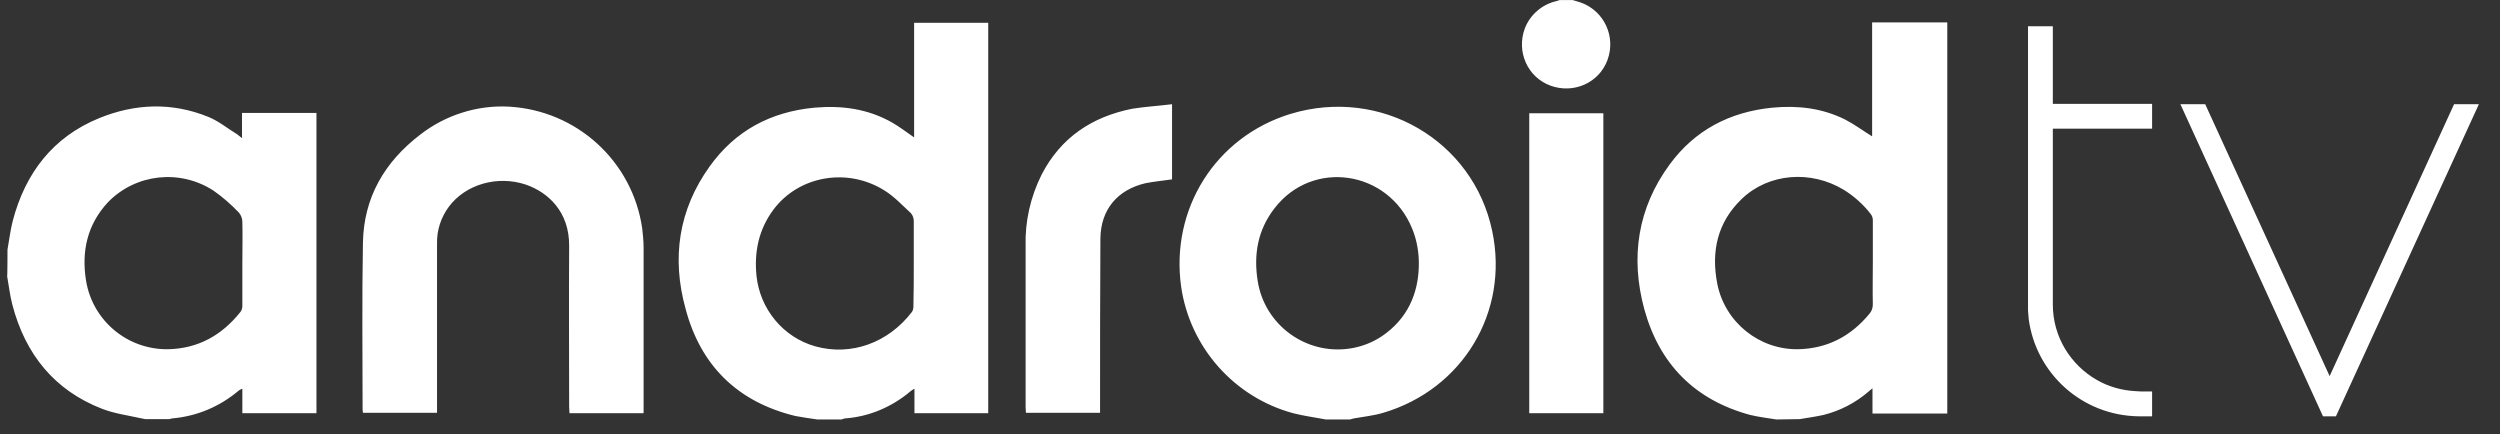 <svg width="167" height="29" viewBox="0 0 167 29" fill="none" xmlns="http://www.w3.org/2000/svg">
<rect x="0" y="0" width="167" height="29" fill="#333333" stroke="none"/>
<g clip-path="url(#clip0_2565_285058)">
<path d="M118.661 28.02C118.077 27.927 117.494 27.857 116.91 27.717C113.198 26.713 110.84 24.308 109.836 20.642C108.902 17.187 109.392 13.895 111.54 10.977C113.221 8.689 115.556 7.475 118.381 7.194C120.085 7.031 121.72 7.218 123.261 7.988C123.891 8.315 124.451 8.735 125.058 9.109V1.498H130.078V27.623H125.082V25.942C124.965 26.036 124.895 26.082 124.825 26.152C123.961 26.9 122.934 27.437 121.813 27.717C121.299 27.834 120.762 27.904 120.225 27.997L118.661 28.02ZM125.105 17.584V14.712C125.105 14.549 125.058 14.409 124.942 14.269C124.451 13.638 123.844 13.101 123.167 12.681C120.972 11.35 118.147 11.56 116.35 13.288C114.715 14.852 114.295 16.814 114.715 18.962C115.229 21.53 117.517 23.374 120.132 23.328C122.07 23.281 123.634 22.464 124.871 20.969C125.035 20.783 125.105 20.573 125.105 20.316C125.082 19.428 125.105 18.495 125.105 17.584ZM54.596 28.02C54.105 27.95 53.615 27.88 53.125 27.787C49.273 26.853 46.798 24.425 45.794 20.619C44.86 17.234 45.327 14.012 47.405 11.117C49.109 8.735 51.467 7.475 54.386 7.194C56.23 7.031 57.981 7.264 59.615 8.198C60.106 8.479 60.549 8.829 61.063 9.179V1.521H66.013V27.6H61.086V25.966C60.993 26.012 60.923 26.059 60.83 26.129C59.592 27.18 58.075 27.834 56.44 27.95C56.37 27.974 56.3 27.974 56.23 28.02H54.596ZM61.04 17.607V14.759C61.04 14.572 60.97 14.385 60.853 14.245C60.293 13.732 59.756 13.148 59.125 12.751C56.65 11.164 53.382 11.724 51.677 13.989C50.697 15.296 50.37 16.79 50.533 18.424C50.767 20.642 52.308 22.534 54.479 23.141C56.861 23.794 59.335 22.907 60.923 20.829C60.993 20.713 61.016 20.596 61.016 20.456C61.04 19.498 61.04 18.541 61.04 17.607ZM0.5 16.674C0.617 16.043 0.687 15.389 0.85 14.759C1.691 11.56 3.535 9.156 6.617 7.895C9.022 6.914 11.473 6.821 13.901 7.801C14.602 8.082 15.185 8.572 15.839 8.969C15.932 9.039 16.026 9.109 16.166 9.226V7.545H21.139V27.6H16.189V25.966C16.119 25.989 16.026 26.036 15.956 26.082C14.695 27.156 13.154 27.81 11.496 27.95C11.427 27.974 11.38 27.974 11.31 27.997H9.699L9.349 27.927C8.508 27.74 7.644 27.623 6.85 27.32C3.628 26.082 1.691 23.654 0.827 20.362C0.663 19.732 0.593 19.102 0.477 18.448C0.5 18.471 0.5 16.674 0.5 16.674ZM16.189 17.584C16.189 16.65 16.213 15.716 16.189 14.806C16.189 14.595 16.096 14.362 15.956 14.199C15.442 13.662 14.859 13.148 14.252 12.728C12.01 11.28 9.068 11.607 7.224 13.498C5.823 14.992 5.426 16.814 5.753 18.775C6.197 21.436 8.531 23.374 11.24 23.328C13.248 23.281 14.812 22.394 16.049 20.853C16.143 20.736 16.189 20.596 16.189 20.432V17.584ZM88.566 28.02C87.843 27.88 87.095 27.787 86.372 27.6C82.426 26.526 79.484 23.187 78.9 19.148C78.177 13.965 81.189 9.156 86.185 7.615C92.232 5.77 98.419 9.389 99.68 15.436C100.824 20.853 97.695 26.012 92.395 27.577C91.765 27.764 91.088 27.834 90.434 27.95C90.341 27.974 90.271 27.997 90.177 28.02H88.566ZM94.777 17.794C94.8 16.93 94.66 16.066 94.333 15.273C92.746 11.374 87.679 10.603 85.134 13.918C84.014 15.366 83.733 17 84.014 18.775C84.481 21.716 87.236 23.724 90.177 23.281C90.948 23.164 91.671 22.884 92.302 22.464C94.03 21.296 94.73 19.615 94.777 17.794ZM105.05 0.003C105.26 0.073 105.47 0.12 105.657 0.19C107.174 0.774 107.945 2.455 107.384 3.996C106.824 5.537 105.12 6.284 103.579 5.724C102.038 5.163 101.291 3.459 101.851 1.918C102.201 0.984 103.018 0.284 103.976 0.073L104.186 0.003L105.05 0.003ZM42.992 27.6H38.042C38.042 27.46 38.019 27.32 38.019 27.18C38.019 23.608 37.996 20.012 38.019 16.44C38.042 14.152 36.618 12.845 35.124 12.331C33.233 11.7 31.108 12.307 29.988 13.802C29.451 14.525 29.171 15.389 29.194 16.277V27.577H24.244C24.244 27.507 24.221 27.413 24.221 27.343C24.221 23.631 24.174 19.919 24.244 16.23C24.291 13.195 25.692 10.813 28.073 8.992C29.754 7.685 31.879 7.008 34.003 7.124C38.533 7.381 42.245 10.767 42.899 15.249C42.946 15.669 42.992 16.113 42.992 16.533V27.6ZM78.293 6.961V11.981C77.686 12.074 77.103 12.121 76.519 12.238C74.628 12.681 73.531 14.012 73.507 15.926C73.484 19.662 73.484 23.398 73.484 27.133V27.577H68.534C68.534 27.46 68.511 27.343 68.511 27.227V16.44C68.464 14.782 68.838 13.148 69.585 11.654C70.869 9.179 72.947 7.801 75.632 7.264C76.496 7.124 77.383 7.078 78.293 6.961ZM102.154 27.6V7.568H107.104V27.6H102.154ZM156.04 27.81H155.176L145.651 6.961H147.308L155.62 25.125L163.932 6.961H165.589L156.04 27.81ZM147.238 6.914L156.857 27.74L147.238 6.914ZM137.129 8.595H143.76V6.938H137.129V1.754H135.471V20.736L135.518 21.32C136.008 24.962 139.09 27.764 142.872 27.81H143.76V26.152H143.059C143.059 26.152 142.709 26.129 142.662 26.129C141.728 26.082 140.841 25.826 140.071 25.382C138.32 24.378 137.129 22.51 137.129 20.339V8.595Z" fill="white"/>
</g>
<defs>
<clipPath id="clip0_2565_285058">
<rect width="166" height="28.024" fill="white" transform="translate(0.5)"/>
</clipPath>
</defs>
</svg>
